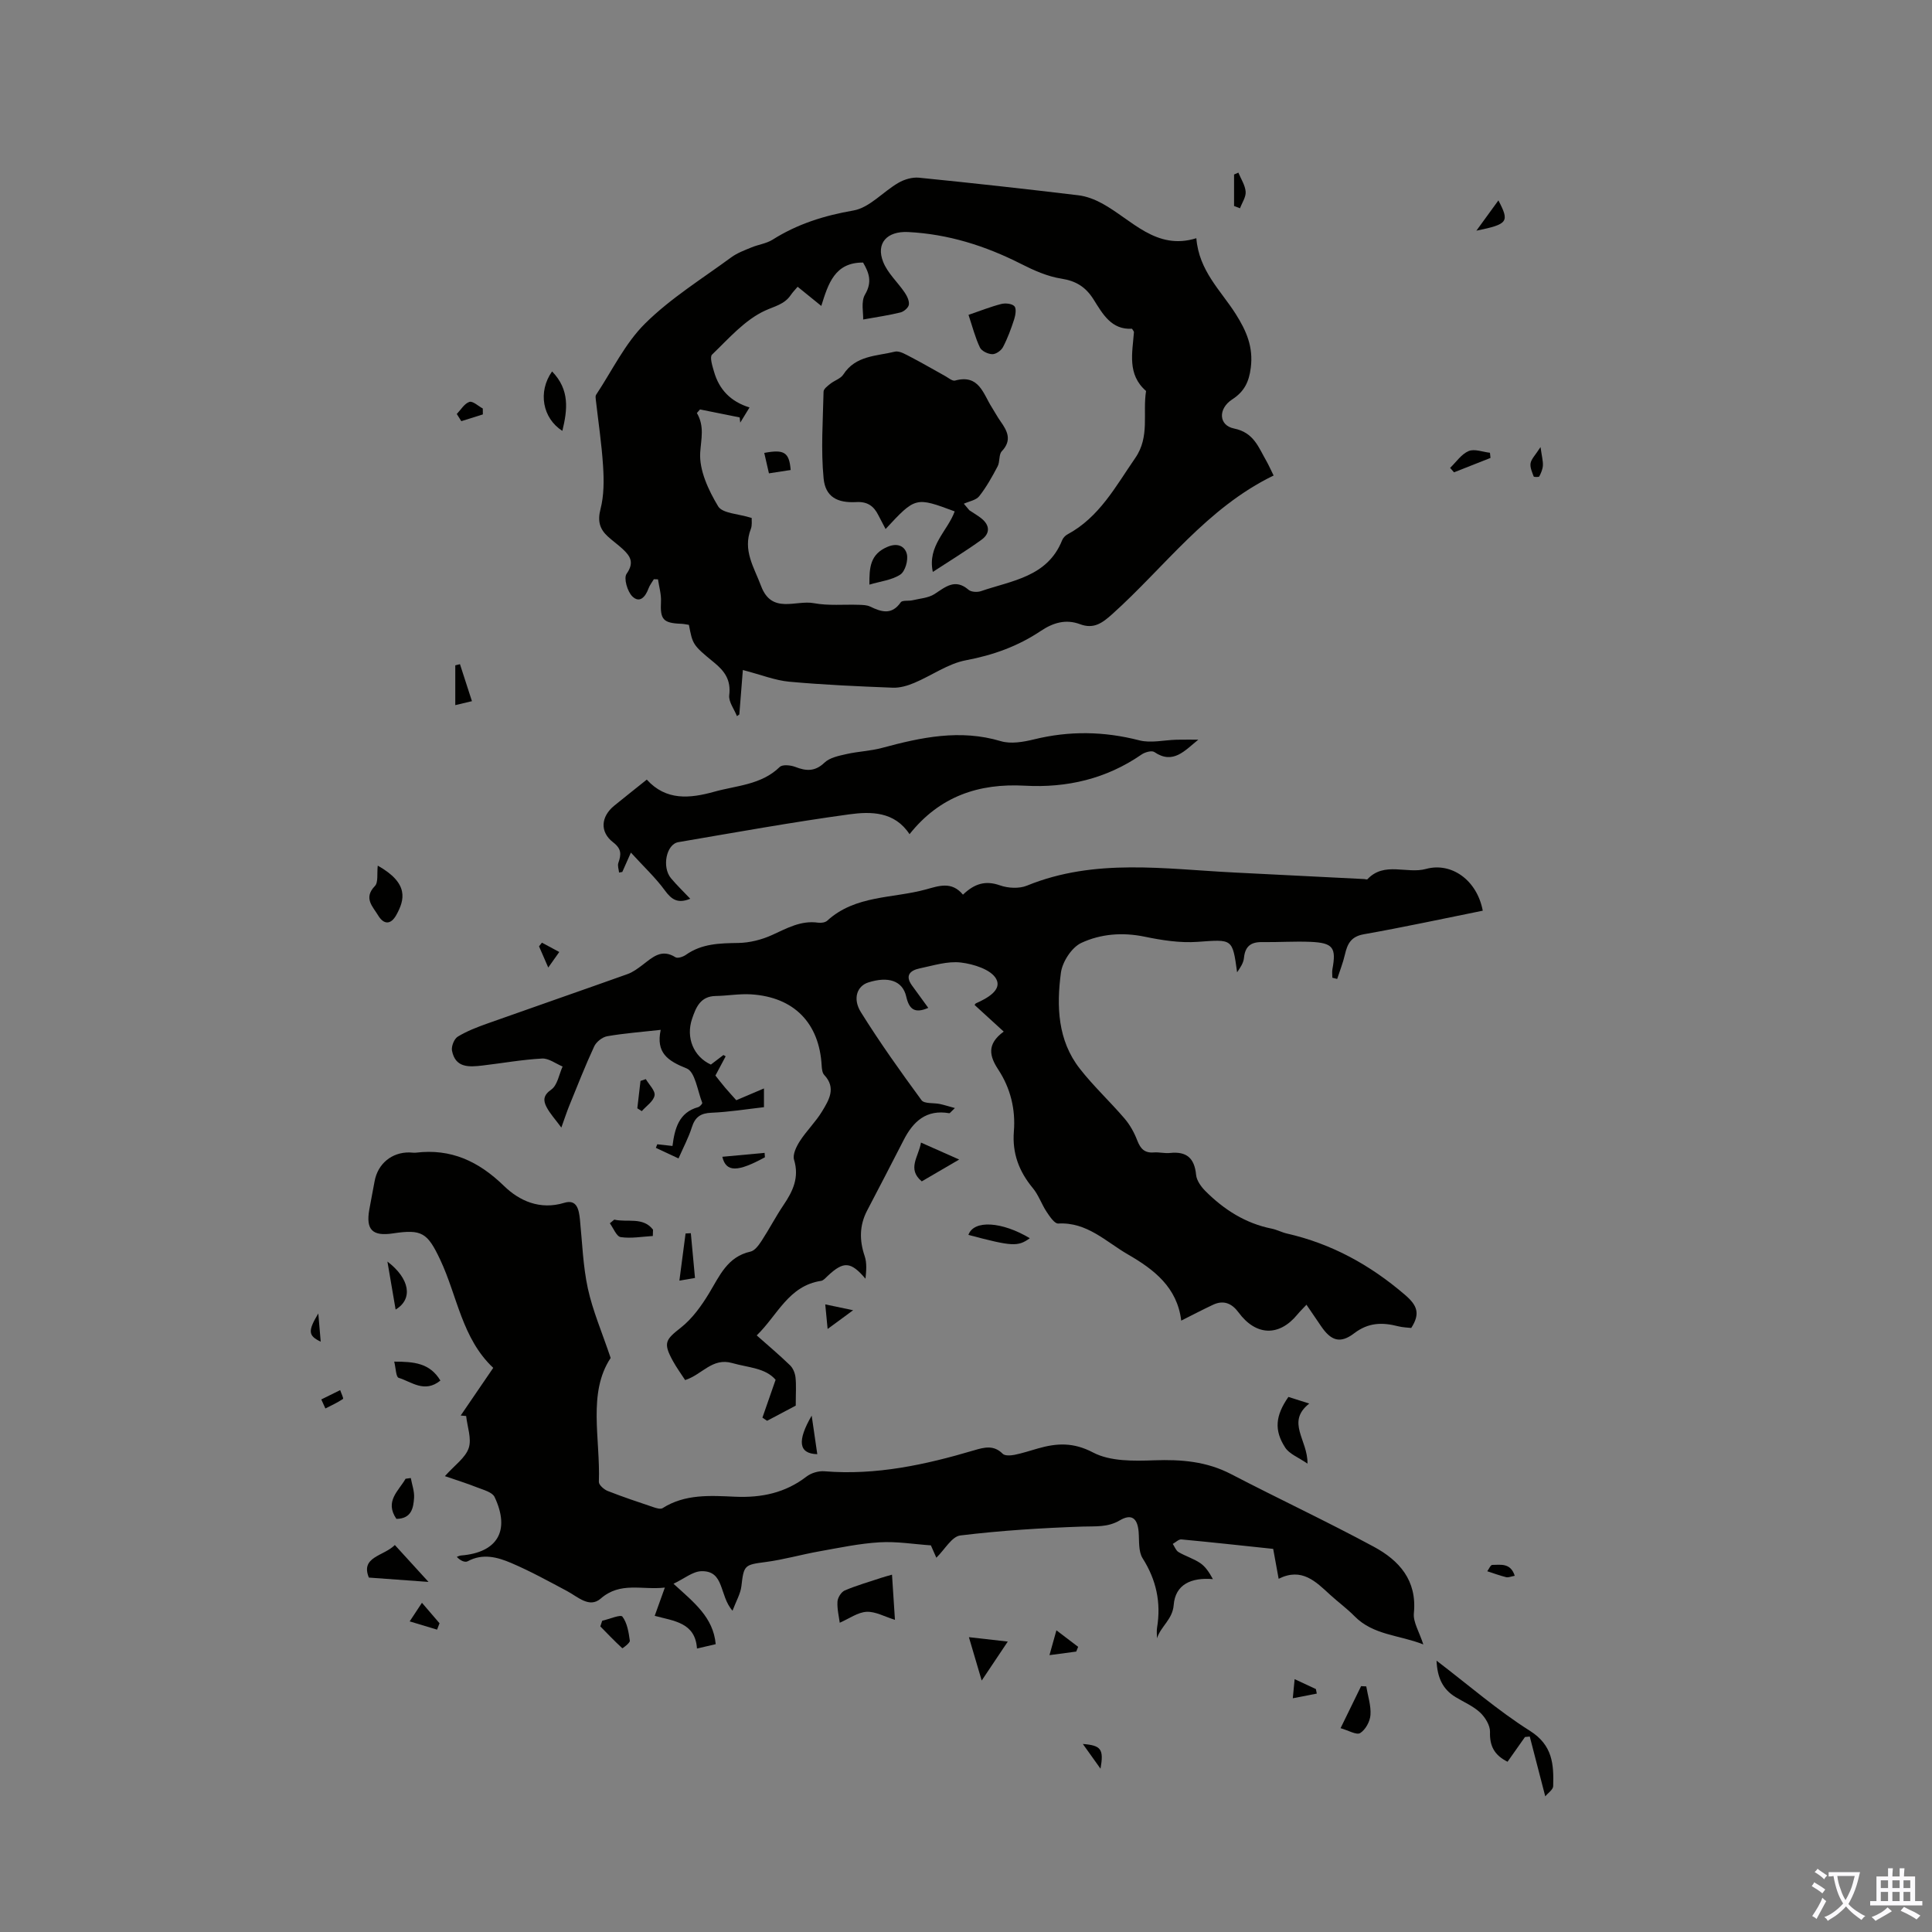 <svg enable-background="new 0 0 400 400" viewBox="0 0 400 400" xmlns="http://www.w3.org/2000/svg"><rect x="0" y="0" width="400" height="400" fill="#808080" stroke="none"/><g fill="#010100"><path d="m199.37 185.23c2.42-2.32 4.69-2.97 7.65-1.93 1.69.6 3.99.72 5.6.06 14.08-5.75 28.6-3.42 43.04-2.71 8.93.44 17.87.9 26.8 1.35.22.01.56.14.65.04 3.5-3.74 8.14-1.04 12.14-2.14 5.22-1.43 10.54 2.27 11.74 8.65-8.19 1.65-16.38 3.42-24.63 4.88-2.66.47-3.4 1.99-3.91 4.2-.39 1.71-1.06 3.37-1.6 5.05-.33-.08-.66-.17-1-.25 0-.58-.09-1.18.01-1.75.83-4.49.15-5.47-4.53-5.68-3.35-.14-6.71.1-10.06.05-2.31-.03-3.49.9-3.72 3.27-.1 1.06-.78 2.05-1.42 2.98-.97-7.07-.95-6.81-8.19-6.3-3.62.26-7.38-.33-10.96-1.07-4.58-.95-9.1-.58-13.11 1.29-1.99.93-3.92 3.91-4.22 6.18-.92 6.92-.68 13.97 3.89 19.83 2.85 3.66 6.29 6.84 9.31 10.38 1.12 1.31 2 2.92 2.62 4.54.66 1.69 1.51 2.6 3.41 2.45 1.11-.09 2.25.23 3.35.11 3.44-.37 5.08 1.06 5.41 4.54.11 1.16 1.02 2.43 1.9 3.32 3.85 3.86 8.31 6.72 13.76 7.81 1.09.22 2.1.78 3.18 1.02 9.23 2.11 17.19 6.49 24.39 12.67 2.56 2.19 3.23 3.89 1.31 6.87-.77-.09-1.77-.11-2.71-.35-3.26-.84-6.15-.8-9.1 1.45-2.92 2.23-4.83 1.54-6.89-1.52-.93-1.38-1.87-2.75-2.99-4.39-.72.77-1.33 1.36-1.86 2-3.8 4.64-8.61 4.48-12.22-.43-1.36-1.84-3.07-2.59-5.25-1.57-2.11.99-4.18 2.07-6.6 3.29-.83-6.9-5.64-10.59-11.03-13.7-4.56-2.63-8.47-6.74-14.44-6.4-.77.04-1.77-1.48-2.41-2.44-1.04-1.57-1.65-3.46-2.84-4.89-2.85-3.44-4.29-7.19-3.93-11.73.37-4.58-.69-8.94-3.22-12.8-1.82-2.77-2.47-5.26 1.12-7.88-2.16-1.98-4.09-3.74-6.03-5.51.05-.07.14-.28.29-.35 2.33-1.03 5.44-2.76 4.18-5.05-1.06-1.94-4.68-3.08-7.31-3.39-2.77-.33-5.72.63-8.55 1.22-1.9.4-3.09 1.43-1.59 3.51 1.1 1.52 2.21 3.03 3.39 4.66-2.85 1.24-3.97.26-4.57-2.36-.75-3.26-3.72-4.24-7.89-2.89-2.25.73-3.26 3.32-1.48 6.16 3.9 6.25 8.18 12.26 12.54 18.2.57.78 2.51.52 3.8.79.88.19 1.75.47 3.11.84-.87.82-1.04 1.09-1.16 1.07-4.76-.83-7.49 1.7-9.47 5.6-2.48 4.88-5.03 9.72-7.55 14.57-1.59 3.06-1.61 6.14-.5 9.41.49 1.44.33 3.1.17 4.68-3.06-3.58-4.52-3.69-7.87-.53-.4.38-.85.91-1.33.98-6.75 1.02-9.02 7.14-13.32 11.29 2.45 2.17 4.76 4.11 6.91 6.2.61.59 1.02 1.61 1.12 2.48.18 1.61.05 3.25.05 5.86-1.35.71-3.64 1.93-5.93 3.14-.32-.22-.65-.44-.97-.65.87-2.49 1.74-4.99 2.73-7.84-2.12-2.48-5.69-2.52-8.97-3.46-4.15-1.19-6.21 2.38-9.76 3.52-.82-1.27-1.79-2.59-2.57-4.02-2.02-3.7-1.48-4.35 1.69-6.84 2.35-1.85 4.24-4.49 5.82-7.09 2.2-3.63 3.8-7.59 8.6-8.65.89-.2 1.71-1.34 2.29-2.23 1.59-2.43 2.93-5.03 4.56-7.44 1.94-2.87 3.27-5.69 2.16-9.35-.33-1.09.49-2.75 1.21-3.87 1.39-2.15 3.29-3.98 4.61-6.17 1.39-2.31 2.96-4.82.43-7.51-.4-.42-.49-1.24-.53-1.89-.47-8.83-5.7-14.24-14.61-14.8-2.43-.15-4.89.3-7.34.34-3.15.05-4.08 2.35-4.88 4.71-1.33 3.92.31 7.85 3.89 9.49.84-.64 1.72-1.31 2.6-1.98.15.09.31.18.46.27-.67 1.27-1.35 2.54-2.12 3.98.65.82 1.32 1.69 2.02 2.52.72.85 1.48 1.66 2.3 2.59 1.88-.8 3.68-1.57 5.73-2.44v3.88c-3.6.41-7.23 1-10.87 1.15-2.25.09-3.39.89-4.06 3.01-.66 2.1-1.72 4.08-2.76 6.45-1.71-.8-3.2-1.49-4.69-2.19.1-.25.2-.5.29-.74.95.1 1.91.21 3.15.35.46-3.58 1.3-6.93 5.32-8.04.35-.1.91-.72.84-.9-.98-2.49-1.47-6.41-3.22-7.11-3.94-1.57-6.39-3.24-5.38-7.99-4.01.45-7.57.71-11.07 1.32-1.02.18-2.27 1.17-2.7 2.11-1.87 4.03-3.49 8.18-5.17 12.3-.5 1.23-.91 2.5-1.63 4.5-1.27-1.73-2.37-2.9-3.08-4.28-.68-1.32-.69-2.41 1-3.59 1.27-.89 1.6-3.13 2.34-4.77-1.42-.59-2.87-1.73-4.26-1.65-4.11.22-8.19.96-12.29 1.44-2.75.32-5.64.57-6.35-3.07-.17-.89.45-2.45 1.19-2.9 1.88-1.15 4-1.96 6.1-2.71 9.67-3.44 19.37-6.79 29.04-10.24 1.13-.4 2.15-1.17 3.12-1.9 2.05-1.56 3.92-3.43 6.82-1.59.45.28 1.57-.09 2.14-.49 3.31-2.35 7.02-2.41 10.88-2.47 2.35-.04 4.84-.67 6.99-1.65 3.07-1.39 5.95-3.06 9.52-2.55.61.09 1.48-.03 1.9-.42 5.83-5.32 13.56-4.57 20.45-6.47 2.61-.71 5.29-1.75 7.64 1.09z"/><path d="m263.69 98.45c-13.84 6.71-22.54 18.93-33.38 28.67-2.06 1.85-3.84 3.19-6.71 2.11-2.94-1.1-5.57-.31-8.15 1.42-4.69 3.14-9.82 4.99-15.46 6.05-3.72.7-7.09 3.17-10.69 4.68-1.39.59-2.99 1.06-4.47 1-7.15-.28-14.3-.59-21.42-1.24-2.94-.27-5.8-1.43-9.61-2.42-.26 3.23-.49 6.22-.73 9.2-.16.12-.33.23-.49.35-.57-1.45-1.76-2.97-1.6-4.33.38-3.1-.89-4.94-3.13-6.77-4.51-3.68-4.43-3.78-5.22-7.8-.49-.07-1.02-.2-1.56-.22-3.81-.14-4.41-.9-4.22-4.62.07-1.51-.4-3.05-.62-4.58-.29-.01-.58-.02-.86-.03-.37.63-.85 1.23-1.1 1.91-.62 1.7-1.81 3.15-3.35 1.65-1.03-1.01-1.83-3.78-1.19-4.68 1.64-2.34.77-3.67-.82-5.14-.98-.91-2.09-1.69-3.07-2.59-1.7-1.56-2.15-3.21-1.51-5.68.73-2.83.72-5.94.53-8.89-.29-4.61-.99-9.19-1.51-13.79-.04-.33-.09-.74.07-.98 3.32-5 5.99-10.66 10.18-14.79 5.28-5.22 11.77-9.23 17.81-13.67 1.23-.9 2.73-1.45 4.16-2.04 1.44-.6 3.1-.8 4.39-1.61 5.16-3.26 10.69-4.99 16.74-6.04 3.32-.58 6.12-3.88 9.29-5.72 1.23-.72 2.89-1.21 4.28-1.07 11.01 1.1 22.01 2.32 32.99 3.64 1.7.2 3.43.88 4.94 1.7 6.19 3.4 11.16 9.78 19.49 7.19.54 6.77 5.09 10.85 8.13 15.65 2.25 3.55 3.69 6.87 3.14 11.18-.37 2.92-1.35 4.93-3.84 6.54-2.96 1.92-2.84 5.38.38 6.03 4.11.83 5.06 3.91 6.69 6.72.48.85.88 1.76 1.5 3.01zm-108.06 8.79c-.03.53.13 1.5-.18 2.28-1.72 4.41.68 7.95 2.12 11.8 2.21 5.91 7.19 2.86 10.92 3.56 3.04.57 6.24.23 9.37.34.77.03 1.61.04 2.28.36 2.34 1.12 4.47 1.82 6.35-.88.33-.47 1.62-.23 2.43-.42 1.55-.37 3.31-.47 4.58-1.3 2.3-1.5 4.26-3.25 7.03-.87.55.47 1.81.54 2.57.28 6.4-2.2 13.76-2.93 16.8-10.53.19-.48.64-.97 1.09-1.21 6.64-3.57 10-9.97 14.06-15.84 3.05-4.41 1.49-9.25 2.23-13.86-3.94-3.42-2.83-7.88-2.51-12.17.01-.18-.2-.38-.4-.72-4.28.26-6.08-3.08-7.97-6.08-1.61-2.55-3.59-3.81-6.65-4.29-2.89-.45-5.73-1.72-8.37-3.06-7.37-3.74-15.07-6.17-23.36-6.59-4.36-.22-6.71 2.3-5.17 6.18.92 2.34 3.01 4.2 4.46 6.35.49.73.98 1.73.86 2.52-.1.63-1.04 1.43-1.75 1.6-2.38.59-4.83.94-7.71 1.46.06-1.37-.49-3.69.38-5.16 1.55-2.62.82-4.54-.4-6.63-5.85-.04-7.21 4.35-8.65 8.98-1.79-1.45-3.31-2.68-4.9-3.97-.57.68-1.04 1.15-1.41 1.7-1.32 1.96-3.34 2.32-5.33 3.24-4.19 1.92-7.53 5.79-10.98 9.11-.52.5.07 2.37.41 3.53 1.05 3.67 3.41 6.19 7.35 7.41-.73 1.2-1.33 2.17-1.92 3.14-.04-.36-.08-.72-.12-1.08-2.74-.55-5.47-1.1-8.21-1.65-.22.25-.43.49-.65.74 1.62 2.75.87 5.39.69 8.18-.23 3.67 1.71 7.81 3.72 11.15.92 1.48 4.24 1.53 6.94 2.4z"/><path d="m294.68 340.46c-5.01-1.98-10.35-1.89-14.24-5.84-1.56-1.59-3.39-2.92-5.04-4.43-2.99-2.74-5.87-5.72-10.67-3.32-.42-2.29-.75-4.12-1.13-6.19-6.36-.67-12.68-1.37-19.01-1.96-.56-.05-1.18.6-1.78.93.39.58.65 1.37 1.19 1.69 1.44.85 3.1 1.34 4.48 2.27 1.07.72 1.85 1.88 2.64 3.33-4.48-.38-7.79 1.09-8.12 5.37-.23 2.97-2.65 4.38-3.46 6.88 0-.74-.1-1.49.02-2.21.85-5.18-.15-9.87-2.99-14.35-.91-1.44-.68-3.64-.83-5.5-.24-2.83-1.48-3.78-3.91-2.35-2.5 1.47-4.99 1.19-7.68 1.28-8.46.29-16.93.82-25.32 1.84-1.77.21-3.23 2.92-4.97 4.61-.27-.62-.67-1.52-1.13-2.56-3.52-.24-7.11-.85-10.65-.63-4.17.25-8.31 1.13-12.45 1.87-3.72.66-7.38 1.72-11.11 2.21-4.38.57-4.52.63-5.02 4.99-.18 1.56-1.07 3.05-1.84 5.09-2.78-3.12-1.62-8.32-6.46-8.18-1.78.05-3.52 1.54-5.76 2.6 4.26 3.89 8.23 6.93 8.74 12.51-1.34.31-2.41.56-3.88.9-.35-5.41-4.79-5.69-8.75-6.77.67-1.86 1.3-3.6 2.1-5.85-4.73.55-9.19-1.29-13.28 2.28-2.35 2.04-4.73-.37-6.97-1.56-3.81-2.03-7.6-4.12-11.56-5.81-2.84-1.21-5.89-2.05-9-.36-.57.31-1.55-.12-2.26-.91.28-.1.56-.26.85-.28 7.56-.6 10.26-5.12 6.97-12.11-.47-1-2.29-1.47-3.57-1.97-2.19-.87-4.46-1.57-6.72-2.35 2.02-2.27 4.24-3.78 4.93-5.81.65-1.93-.29-4.4-.53-6.64-.38-.03-.75-.07-1.13-.1 2.19-3.21 4.39-6.42 6.74-9.87-6.49-6.1-7.43-14.87-10.98-22.39-2.64-5.59-3.79-6.35-9.77-5.45-4.24.64-5.64-.73-4.92-4.87.35-1.98.75-3.96 1.11-5.94.66-3.6 3.53-5.99 7.19-5.95.45 0 .9.1 1.34.05 7.29-.89 13 1.78 18.25 6.88 3.17 3.09 7.45 5.04 12.49 3.5 2.62-.8 3.03 1.42 3.24 3.46.48 4.77.63 9.62 1.64 14.28 1 4.59 2.9 8.98 4.72 14.38-4.8 7.24-2.12 16.63-2.44 25.66-.02.62 1.06 1.58 1.83 1.88 3.12 1.23 6.3 2.29 9.48 3.36.59.2 1.45.46 1.87.2 4.67-2.97 9.9-2.6 15.01-2.37 5.48.24 10.4-.78 14.81-4.18.96-.74 2.49-1.19 3.7-1.09 10.68.88 20.9-1.35 31.02-4.35 2.1-.62 4.04-1.13 5.89.73.45.45 1.64.37 2.43.22 1.64-.33 3.24-.86 4.85-1.32 3.91-1.12 7.33-1.32 11.44.84 3.55 1.86 8.4 1.76 12.64 1.61 5.6-.2 10.85.22 15.92 2.86 9.81 5.1 19.83 9.79 29.56 15.04 5.22 2.82 8.96 6.92 8.29 13.73-.2 1.85 1.13 3.91 1.95 6.49z"/><path d="m248.1 153.14c-2.77 2.21-5.19 5.23-9.11 2.56-.54-.37-1.95.03-2.65.52-7.3 5.04-15.46 6.93-24.16 6.45-9.55-.53-17.64 2.2-23.87 10.04-3.1-4.72-7.98-4.72-12.47-4.11-11.84 1.62-23.61 3.75-35.4 5.76-2.5.43-3.44 5.17-1.52 7.47 1.19 1.43 2.55 2.72 3.99 4.25-2.54 1.03-3.83.22-5.23-1.69-1.92-2.64-4.36-4.91-7.06-7.87-.85 1.93-1.32 2.97-1.78 4.01-.22.04-.45.08-.67.12-.06-.66-.35-1.4-.15-1.98.59-1.71.73-2.89-1.07-4.27-2.82-2.16-2.54-5.34.22-7.59 2.17-1.76 4.36-3.5 6.74-5.4 4 4.41 8.93 3.91 13.96 2.51 4.66-1.3 9.75-1.41 13.57-5.13.57-.55 2.25-.38 3.21-.01 2.27.88 4.08 1 6.06-.89 1.09-1.04 2.96-1.41 4.55-1.77 2.43-.55 4.97-.63 7.37-1.28 8.11-2.19 16.14-3.91 24.58-1.39 2.08.62 4.66.17 6.87-.37 7.32-1.8 14.5-1.68 21.8.2 2.41.62 5.16-.07 7.75-.13 1.5-.03 2.98-.01 4.47-.01z"/><path d="m297.42 343.82c6.7 5.11 12.7 10.34 19.35 14.54 4.72 2.98 4.93 6.97 4.8 11.45-.02.72-1.07 1.4-1.64 2.11-1.19-4.6-2.2-8.5-3.21-12.39-.33.03-.66.07-.99.1-1.19 1.7-2.39 3.39-3.61 5.12-2.69-1.34-3.73-3.23-3.63-6.17.04-1.35-1-3.04-2.06-4.03-1.44-1.34-3.37-2.15-5.08-3.19-2.61-1.59-3.77-3.95-3.93-7.54z"/><path d="m184.68 326.02c.21 3.22.4 6.16.61 9.35-2.17-.67-4.06-1.76-5.89-1.66-1.81.1-3.55 1.39-5.54 2.26-.16-1.24-.56-2.82-.47-4.38.05-.82.78-1.99 1.5-2.3 2.44-1.04 5.01-1.77 7.53-2.61.61-.21 1.23-.36 2.26-.66z"/><path d="m266.75 289.22c1.37.43 2.63.83 4.32 1.37-4.88 3.85-.27 7.53-.37 12.44-1.87-1.3-3.74-1.98-4.61-3.32-2.35-3.61-2.02-6.64.66-10.49z"/><path d="m76.37 326.62c-1.78-4.32 3.04-4.41 5.38-6.74 2.2 2.41 4.26 4.67 6.97 7.64-4.41-.32-8.03-.58-12.35-.9z"/><path d="m78.21 179.22c6.53 3.68 5.56 7.09 3.86 10.19-1.18 2.14-2.65 2-3.78.12-1.09-1.82-3.1-3.59-.67-6.09.73-.76.4-2.54.59-4.22z"/><path d="m114.3 76.9c3.71 3.82 3.18 7.97 2.13 12.31-4.1-2.62-5.12-8.08-2.13-12.31z"/><path d="m198.59 240.07c-3.15 1.83-5.43 3.16-7.75 4.52-3.1-2.59-.64-5.1-.16-8.03 2.57 1.13 4.88 2.16 7.91 3.51z"/><path d="m282.87 349.15c.33 1.98 1.01 3.98.87 5.92-.09 1.34-1.03 3.06-2.13 3.74-.75.47-2.43-.55-4.06-1.01 1.59-3.25 2.92-5.98 4.25-8.7.36.01.71.03 1.07.05z"/><path d="m200.5 255.67c1.11-3.17 6.99-2.75 12.71.69-2.45 1.78-3.66 1.72-12.71-.69z"/><path d="m203.25 347.94c-1.04-3.52-1.81-6.14-2.65-8.98 2.53.28 4.84.55 8.05.91-1.89 2.82-3.42 5.12-5.4 8.07z"/><path d="m91.18 285.83c-3.29 2.66-5.96.26-8.65-.57-.55-.17-.58-2.01-.91-3.35 4.05.01 7.36.26 9.56 3.92z"/><path d="m124.68 335.56c1.45-.33 3.81-1.35 4.18-.86 1 1.31 1.3 3.26 1.54 4.99.07.46-1.51 1.6-1.55 1.57-1.58-1.45-3.06-3-4.56-4.53z"/><path d="m82.07 314.47c-2.49-3.66.47-5.79 1.9-8.31.36-.05.72-.1 1.08-.15.25 1.37.77 2.75.68 4.1-.14 2.1-.53 4.31-3.66 4.36z"/><path d="m127.18 252.51c2.69.63 5.94-.63 8.02 2.08-.01.44-.02.88-.04 1.31-2.22.13-4.49.55-6.65.23-.87-.13-1.51-1.86-2.25-2.86.31-.25.62-.51.92-.76z"/><path d="m80.21 261.19c4.62 3.52 5.37 7.74 1.7 9.94-.57-3.29-1.1-6.42-1.7-9.94z"/><path d="m97.71 145.17c-1.15.27-2.19.52-3.45.82 0-2.94 0-5.59 0-8.24.32-.08.64-.16.97-.24.8 2.47 1.6 4.94 2.48 7.66z"/><path d="m140.66 265.14c.45-3.47.86-6.61 1.28-9.76.36-.02.73-.04 1.09-.06.28 3 .56 6.01.86 9.27-1.01.17-1.92.33-3.23.55z"/><path d="m310.23 41.49c2.32 4.45 2.01 4.92-4.56 6.27 1.42-1.95 2.83-3.9 4.56-6.27z"/><path d="m149.55 239.5c3.13-.29 5.94-.55 8.75-.81.02.3.05.61.07.91-5.57 3.04-8.04 3.19-8.82-.1z"/><path d="m308.59 94.81c-2.52.99-5.03 1.98-7.55 2.98-.27-.31-.54-.62-.81-.92 1.26-1.21 2.33-2.84 3.83-3.48 1.21-.51 2.93.18 4.42.35.04.35.08.71.11 1.07z"/><path d="m255.5 42.65c0-2.17 0-4.35 0-6.52.3-.13.59-.26.89-.39.54 1.32 1.41 2.61 1.51 3.96.08 1.1-.75 2.27-1.17 3.42-.41-.15-.82-.31-1.23-.47z"/><path d="m169.21 301.07c-3.88-.09-4.2-2.74-1.16-7.98.4 2.79.76 5.23 1.16 7.98z"/><path d="m133.71 223.42c.66 1.14 1.99 2.4 1.81 3.38-.22 1.21-1.71 2.18-2.65 3.25-.31-.2-.62-.39-.92-.59.22-1.89.44-3.78.66-5.67.36-.13.73-.25 1.1-.37z"/><path d="m90.49 337.4c-1.71-.51-3.41-1.03-5.67-1.71 1.12-1.7 1.76-2.66 2.54-3.85 1.36 1.58 2.5 2.91 3.64 4.24-.17.44-.34.88-.51 1.32z"/><path d="m217.28 342.68c.51-1.84.87-3.1 1.44-5.14 1.75 1.33 3.12 2.38 4.5 3.42-.13.33-.27.65-.4.98-1.67.22-3.34.44-5.54.74z"/><path d="m176.63 271.27c-2.06 1.52-3.42 2.52-5.28 3.88-.19-1.99-.32-3.32-.49-5.09 1.91.4 3.43.72 5.77 1.21z"/><path d="m268.04 347.65c2.19 1.02 3.29 1.54 4.4 2.05.06.31.13.63.19.94-1.66.32-3.32.65-4.97.97.1-1.16.22-2.33.38-3.96z"/><path d="m94.57 85.71c.85-.88 1.58-2.16 2.61-2.5.7-.23 1.84.86 2.78 1.37 0 .41.01.81.01 1.22-1.49.47-2.97.93-4.46 1.4-.31-.5-.62-1-.94-1.49z"/><path d="m313.61 326.25c-.77.14-1.32.4-1.77.29-1.33-.33-2.62-.81-3.92-1.23.34-.46.69-1.31 1.03-1.31 1.72-.01 3.8-.48 4.66 2.25z"/><path d="m318.95 92.56c.27 1.93.53 2.87.49 3.8-.04.78-.38 1.57-.75 2.28-.09.17-1.12.14-1.16.01-.32-.89-.79-1.89-.64-2.75.16-.89.97-1.65 2.06-3.34z"/><path d="m66.52 289.74c1.3-.64 2.61-1.29 3.91-1.93.21.63.74 1.72.59 1.82-1.14.77-2.42 1.35-3.65 1.98-.28-.62-.56-1.25-.85-1.87z"/><path d="m113.51 200.32c-.9-2.07-1.41-3.23-1.91-4.39.2-.25.4-.51.6-.76 1.2.64 2.39 1.28 3.59 1.93-.63.88-1.26 1.77-2.28 3.22z"/><path d="m224.19 361.07c3.79.3 4.37 1.07 3.66 5.12-1.35-1.88-2.43-3.39-3.66-5.12z"/><path d="m65.9 271.94c.16 1.83.31 3.66.5 5.84-2.58-1.23-2.71-2.18-.5-5.84z"/><path d="m200.7 105.65c.82.55 1.67 1.04 2.45 1.65 1.83 1.44 1.86 3.15.06 4.45-3.22 2.33-6.63 4.4-10.08 6.66-1.16-5.41 3.05-8.46 4.53-12.53-8.11-3.02-8.11-3.02-14.31 3.65-.53-1.01-1.03-1.95-1.52-2.91-.94-1.87-2.27-2.8-4.54-2.67-3.95.22-6.4-1.09-6.77-4.89-.58-5.94-.14-11.98-.01-17.98.01-.56.84-1.18 1.41-1.63.86-.69 2.13-1.05 2.68-1.91 2.54-3.96 6.88-3.8 10.67-4.73.97-.24 2.29.6 3.35 1.14 2.38 1.23 4.69 2.6 7.04 3.89.68.37 1.52 1.11 2.08.95 4.98-1.37 5.81 2.75 7.63 5.58.6.94 1.12 1.94 1.77 2.85 1.43 2.02 2.43 3.92.27 6.21-.65.69-.36 2.18-.86 3.12-1.13 2.14-2.32 4.29-3.81 6.18-.66.84-2.1 1.06-3.19 1.56.38.47.76.92 1.15 1.36z"/><path d="m200.52 65.19c2.4-.82 4.54-1.68 6.77-2.25.86-.22 2.22-.09 2.73.46.45.48.23 1.84-.04 2.69-.64 1.97-1.36 3.94-2.32 5.77-.37.72-1.47 1.49-2.22 1.47-.89-.02-2.21-.65-2.56-1.39-.98-2.06-1.55-4.32-2.36-6.75z"/><path d="m180 121.04c-.02-3.46.1-6.31 3.79-7.84 2.2-.91 3.59.02 3.96 1.5.32 1.28-.34 3.59-1.35 4.26-1.75 1.15-4.1 1.39-6.4 2.08z"/><path d="m159.2 98c-.38-1.66-.68-2.94-.97-4.23 4.13-.78 5.17-.13 5.47 3.54-1.38.22-2.78.43-4.5.69z"/></g><path d="m377.9 391.2c-.2.3-.4.5-.6.8-.7-.6-1.4-1-2.2-1.5.2-.3.4-.5.5-.8.6.4 1.4.8 2.3 1.5zm-1.8 6.1c-.2-.2-.5-.4-.9-.6.4-.6.8-1.2 1.2-1.9s.7-1.3.9-1.9c.3.3.5.5.8.7-.7 1.3-1.4 2.6-2 3.7zm2.2-9c-.3.3-.5.5-.6.8-.6-.6-1.3-1.1-2-1.5.3-.3.5-.5.6-.7.6.5 1.3.9 2 1.4zm.3.2v-.9h2 4.5c-.3 1.3-.6 2.5-1 3.6s-.9 2.1-1.4 3c.4.5 1 1 1.6 1.4s1.2.8 1.9 1.1c-.3.2-.5.4-.8.8-.4-.3-1-.7-1.6-1.2s-1.2-1.1-1.6-1.6c-.5.6-1.1 1.1-1.7 1.6s-1.4.9-2.1 1.4c-.1-.3-.3-.5-.7-.8.6-.2 1.2-.5 1.9-1s1.4-1.1 2-1.8c-.5-.8-.9-1.6-1.2-2.5s-.6-2-.8-3.2c-.4.1-.7.1-1 .1zm2.5 2.7c.3 1 .7 1.7 1 2.2.3-.5.6-1.1 1-2s.6-1.9.9-3h-3.2-.4c.1.9.3 1.8.7 2.8z" fill="#fbfafc"/><path d="m396.5 388.5v1.5 3.6h1.5v.9c-.4 0-1 0-1.7 0h-7.9c-.5 0-.9 0-1.2 0v-.9h1.3v-3.5c0-.7 0-1.2 0-1.6h2.4c0-.8 0-1.4 0-1.7h1c0 .3-.1.8-.1 1.7h1.5c0-.8 0-1.4 0-1.7h1c0 .3-.1.9-.1 1.7zm-8.2 9.2c-.2-.3-.5-.5-.8-.8.8-.3 1.4-.6 1.9-.9s1-.7 1.4-1.1c.3.3.6.5.9.8-1.6 1-2.8 1.6-3.4 2zm2.6-6.8v-1.6h-1.5v1.6zm0 2.7v-1.9h-1.5v1.9zm2.4-2.7v-1.6h-1.5v1.6zm0 2.7v-1.9h-1.5v1.9zm.2 2 .7-.8c.4.2.9.5 1.6.8s1.3.7 1.8 1c-.3.3-.5.5-.8.8-.4-.3-1.5-1-3.3-1.8zm2-4.7v-1.6h-1.4v1.6zm0 2.7v-1.9h-1.4v1.9z" fill="#fbfafc"/></svg>